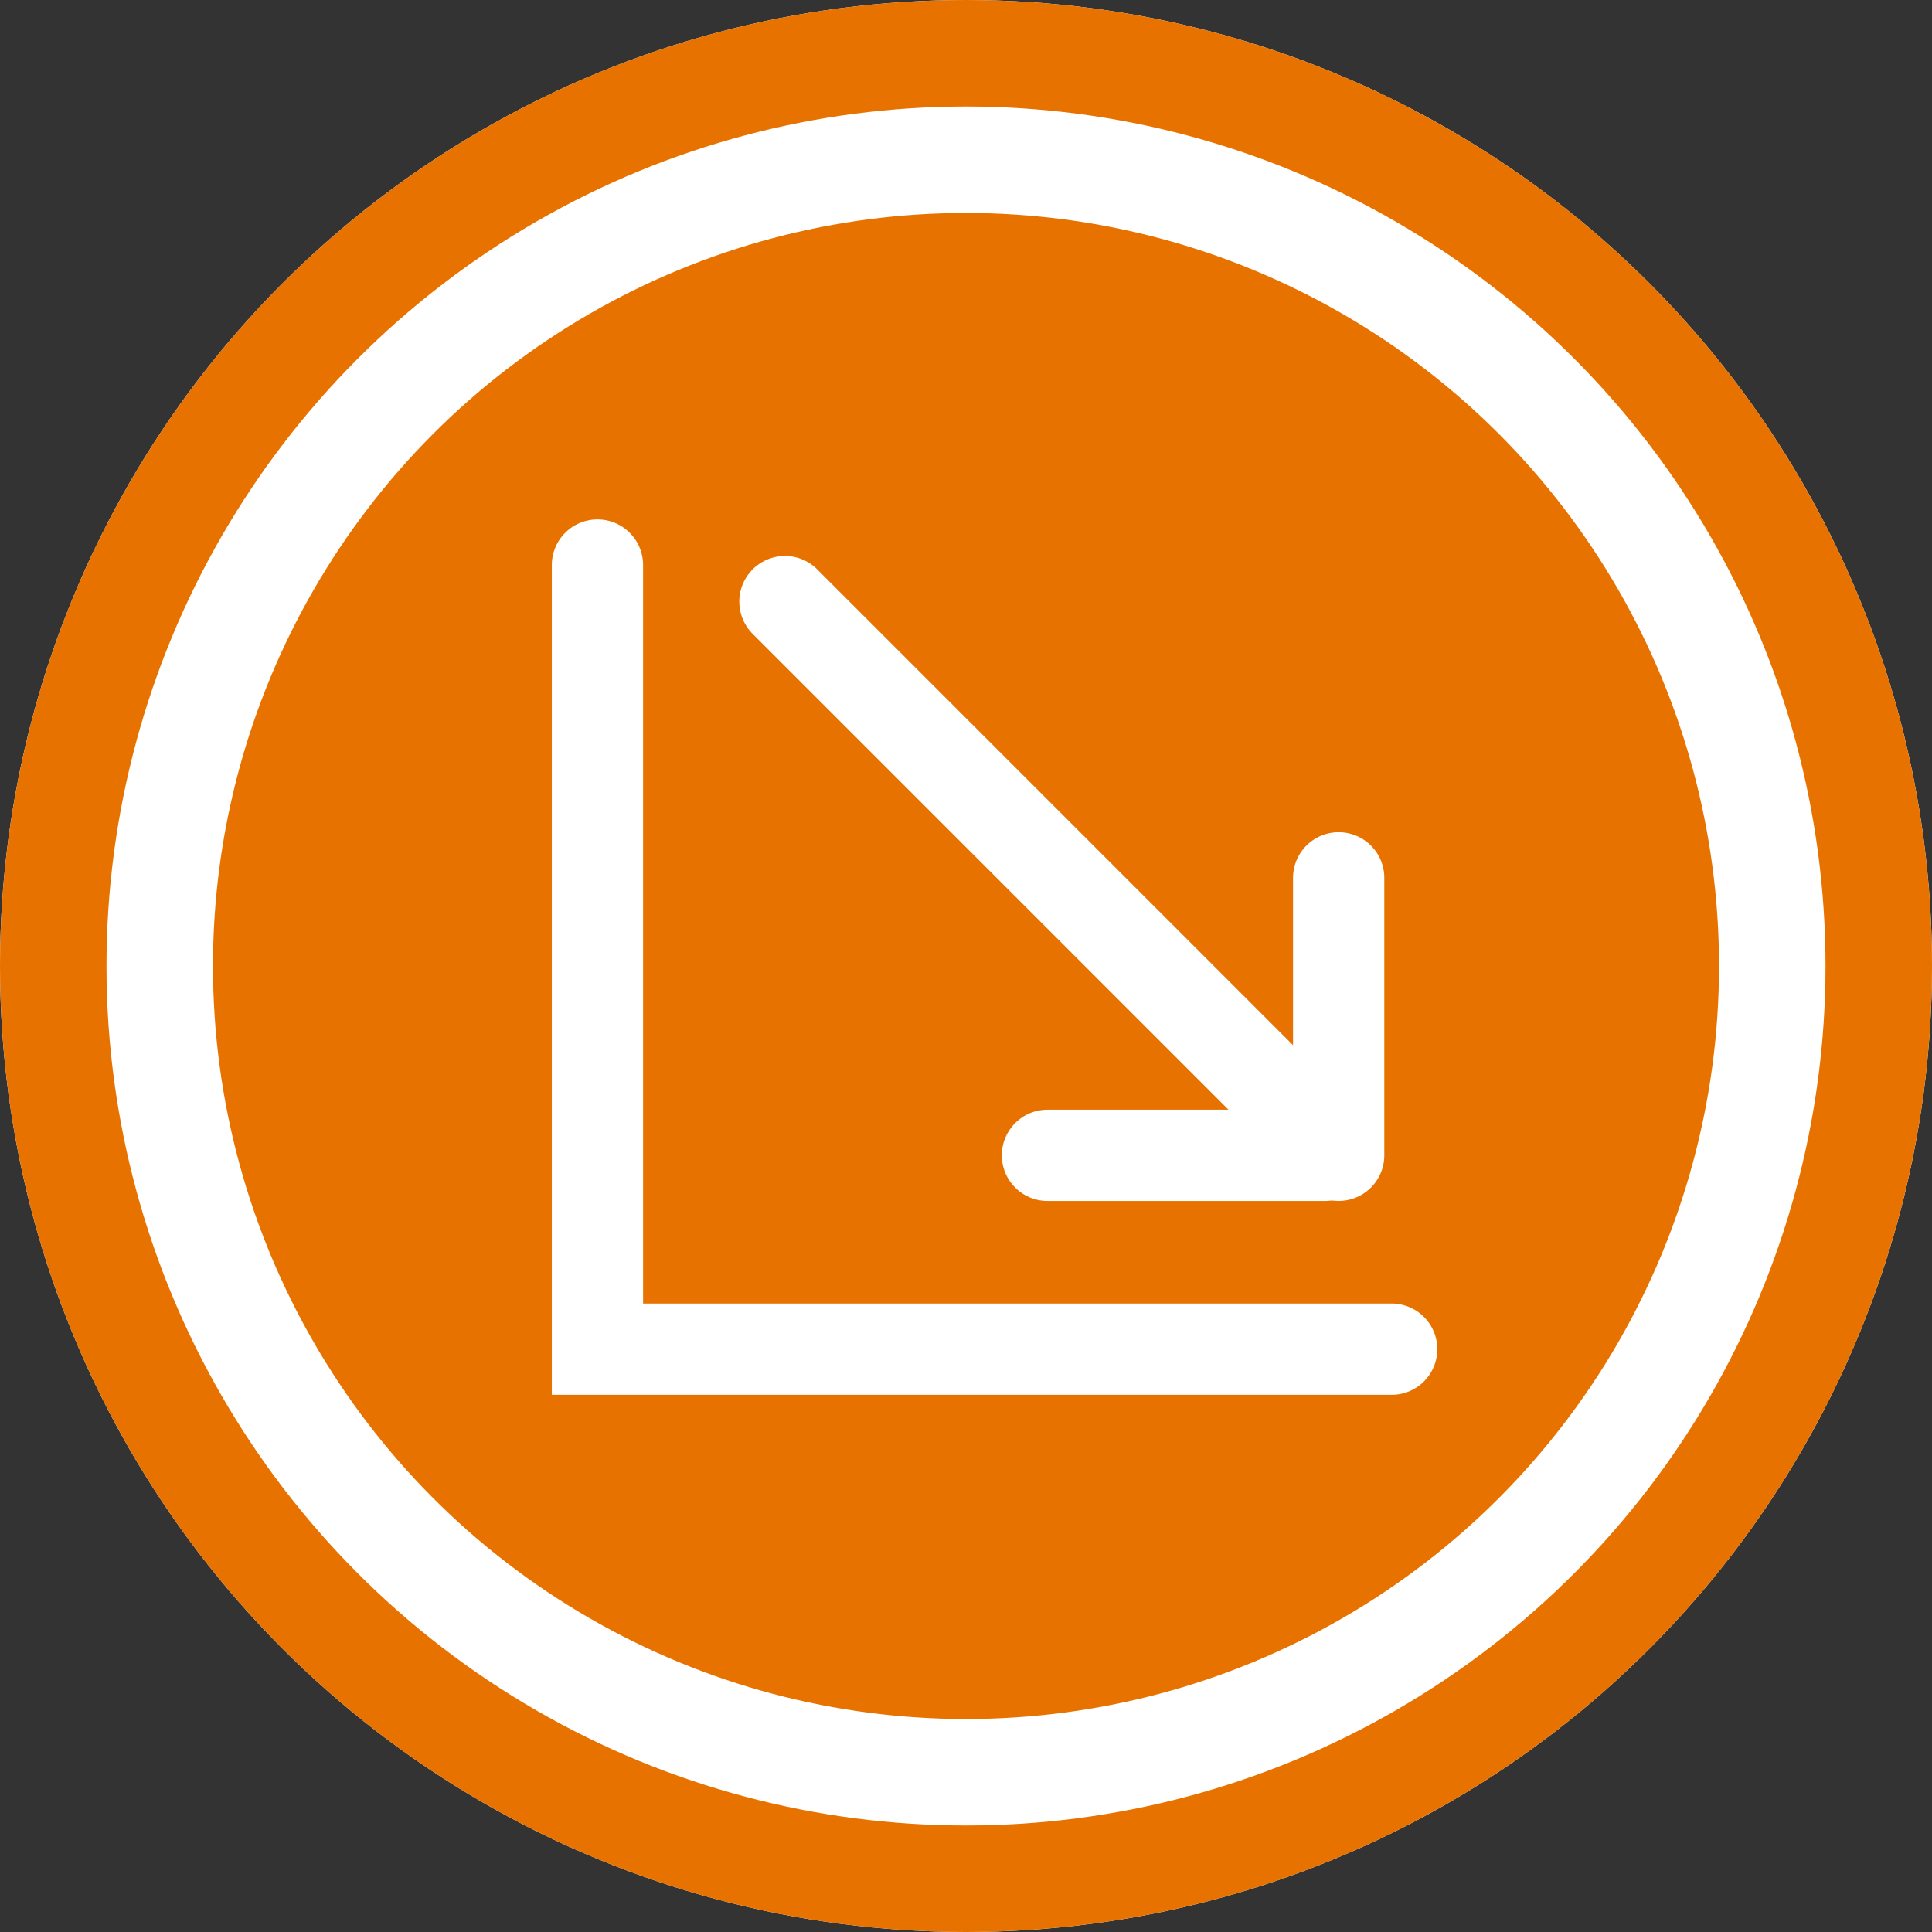 <svg id="orange_icon" data-name="orange icon" xmlns="http://www.w3.org/2000/svg" width="127" height="127" viewBox="0 0 127 127">
  <rect x="0" y="0" width="127" height="127" fill="#333333" stroke="none"/>
  <g id="outer_circle" data-name="outer circle" fill="#fff" stroke="#e87200" stroke-width="7">
    <circle cx="63.5" cy="63.5" r="63.5" stroke="none"/>
    <circle cx="63.5" cy="63.5" r="60" fill="none"/>
  </g>
  <circle id="inner_circle" data-name="inner circle" cx="49.5" cy="49.5" r="49.5" transform="translate(14 14)" fill="#e87200"/>
  <g id="icon" transform="translate(39.273 37.143)">
    <path id="bracket" d="M-6683.827-11700.658v51.546h52.208" transform="translate(6683.827 11700.658)" fill="none" stroke="#fff" stroke-linecap="round" stroke-width="6"/>
    <g id="arrow" transform="translate(12.324 2.404)">
      <path id="Path_3055" data-name="Path 3055" d="M-6676.143-11695.895l32.76,32.76" transform="translate(6676.143 11695.895)" fill="none" stroke="#fff" stroke-linecap="round" stroke-width="6"/>
      <path id="Path_3056" data-name="Path 3056" d="M-6650.466-11655.855h18.237" transform="translate(6667.723 11692.254)" fill="none" stroke="#fff" stroke-linecap="round" stroke-width="6"/>
      <path id="Path_3057" data-name="Path 3057" d="M0,0H18.237" transform="translate(36.4 18.16) rotate(90)" fill="none" stroke="#fff" stroke-linecap="round" stroke-width="6"/>
    </g>
  </g>
</svg>
